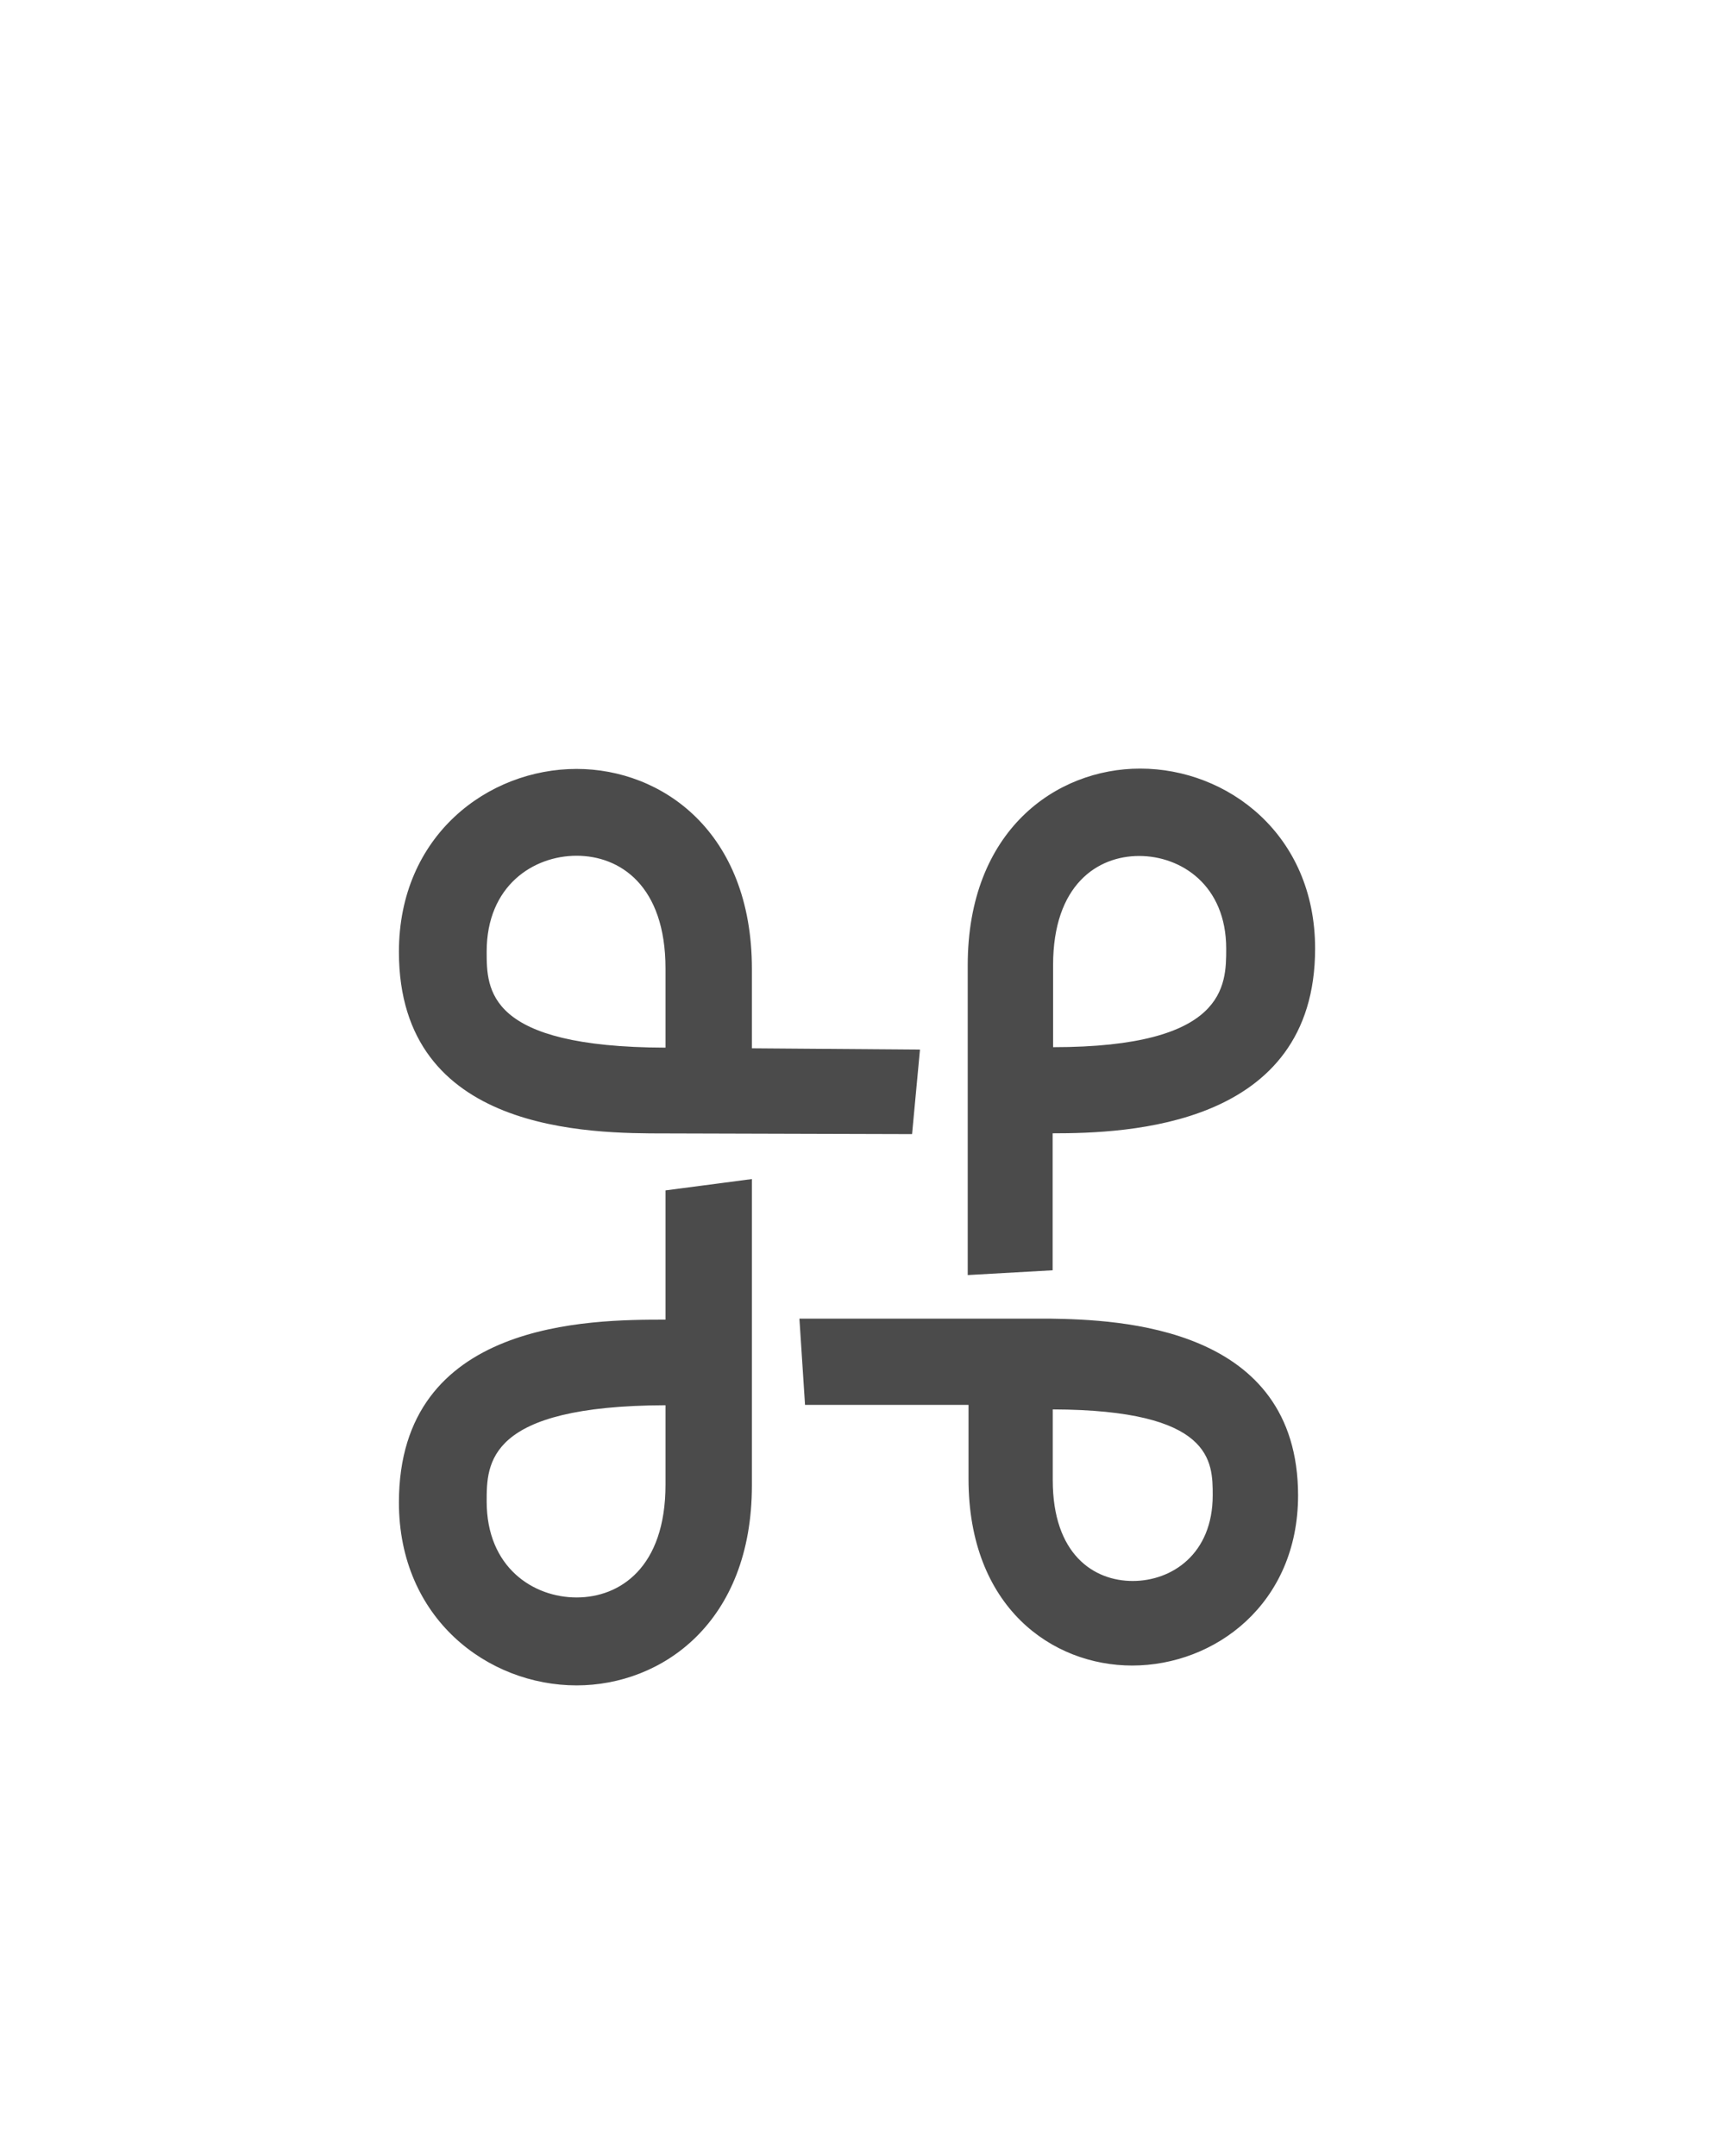 <?xml version="1.0" encoding="UTF-8"?> <svg xmlns="http://www.w3.org/2000/svg" width="62" height="78" viewBox="0 0 62 78" fill="none"> <path fill-rule="evenodd" clip-rule="evenodd" d="M38.077 40.999V45.954L35.005 46.127V34.923C35.005 30.03 38.213 27.805 41.243 27.805C44.405 27.805 47.571 30.186 47.571 34.316C47.571 40.778 40.759 40.999 38.077 40.999ZM41.205 30.966C39.701 30.966 38.093 32.005 38.093 34.915V37.883C44.355 37.883 44.355 35.654 44.355 34.32C44.355 32.021 42.722 30.966 41.205 30.966ZM24.073 41.003C21.353 41.003 14.43 41.003 14.43 34.435C14.43 30.235 17.645 27.817 20.857 27.817C23.936 27.817 27.198 30.079 27.198 35.051V37.924L33.278 37.97L32.992 41.028L24.073 41.003ZM24.073 35.038C24.073 32.029 22.419 30.958 20.857 30.958C19.295 30.958 17.604 32.042 17.604 34.423C17.604 35.802 17.604 37.883 24.073 37.9V35.038ZM24.073 47.74V43.064L27.198 42.654V53.738C27.198 58.705 23.936 60.971 20.857 60.971C17.645 60.971 14.43 58.549 14.43 54.354C14.43 47.761 21.353 47.74 24.073 47.74ZM20.857 57.79C22.415 57.79 24.073 56.718 24.073 53.709V50.836C17.604 50.856 17.604 52.937 17.604 54.317C17.604 56.706 19.291 57.79 20.857 57.79ZM46.955 54.095C46.955 58.016 43.954 60.253 40.953 60.253C38.06 60.253 35.034 58.143 35.034 53.5V50.823H29.12L28.917 47.703H37.953C40.507 47.74 46.955 47.982 46.955 54.107V54.095ZM38.081 53.545C38.081 56.234 39.565 57.194 40.974 57.194C42.383 57.194 43.867 56.226 43.867 54.095C43.867 52.864 43.867 51.004 38.081 50.987V53.545Z" fill="#4B4B4B"></path> </svg> 